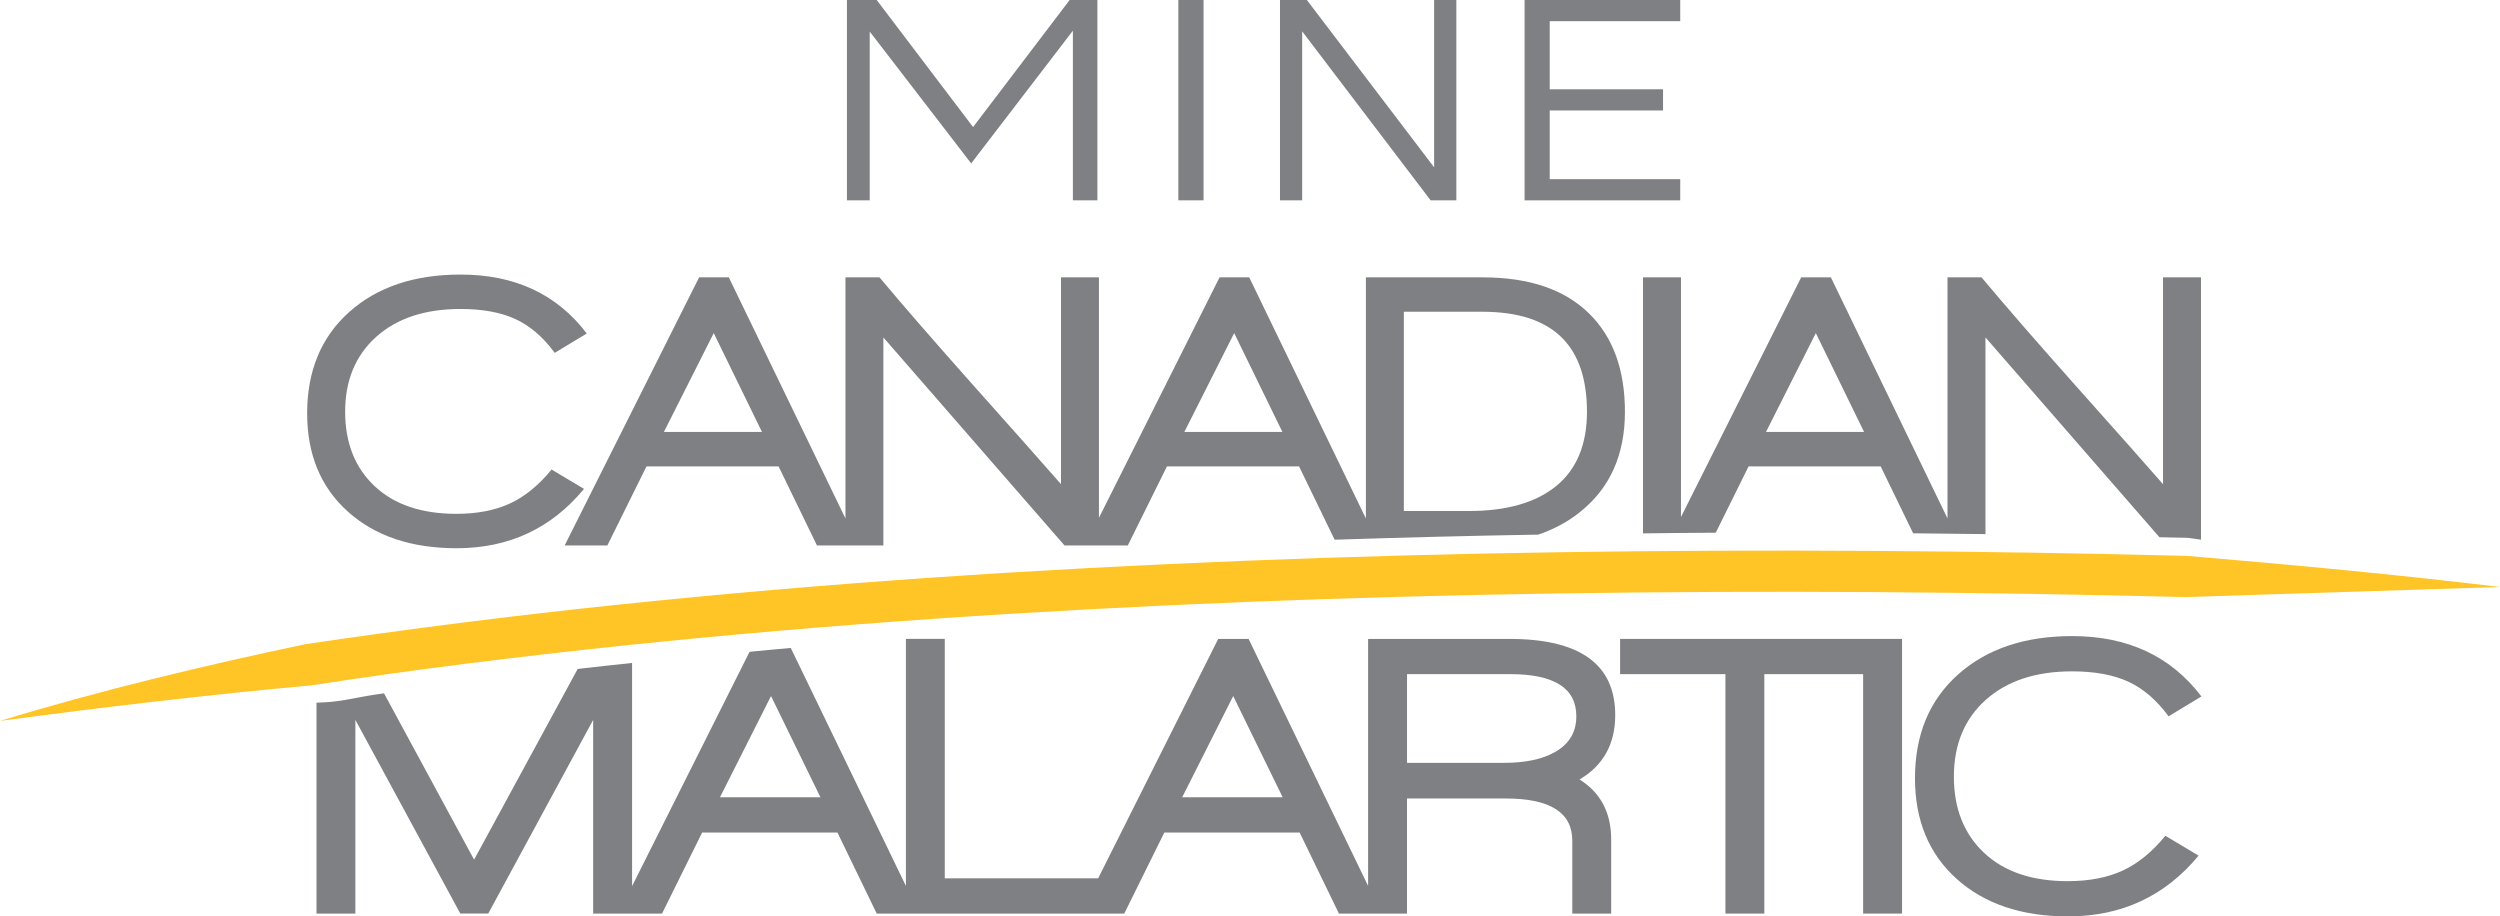 <?xml version="1.0" encoding="utf-8"?>
<!-- Generator: Adobe Illustrator 16.0.0, SVG Export Plug-In . SVG Version: 6.00 Build 0)  -->
<!DOCTYPE svg PUBLIC "-//W3C//DTD SVG 1.1//EN" "http://www.w3.org/Graphics/SVG/1.1/DTD/svg11.dtd">
<svg version="1.1" id="Layer_2" xmlns="http://www.w3.org/2000/svg" xmlns:xlink="http://www.w3.org/1999/xlink" x="0px" y="0px"
	 width="143.189px" height="52.486px" viewBox="16.768 6.74 143.189 52.486" enable-background="new 16.768 6.74 143.189 52.486"
	 xml:space="preserve">
<g>
	<polygon fill="#7E8083" points="123.48,43.333 109.56,43.333 109.56,45.352 115.593,45.352 115.593,59.066 117.821,59.066 
		117.821,45.352 123.48,45.352 123.48,59.066 125.709,59.066 125.709,43.333 123.83,43.333 	"/>
	<path fill="#7E8083" d="M138.342,56.605c-0.874,0.402-1.922,0.604-3.145,0.604c-2.042,0-3.639-0.541-4.79-1.623
		c-1.153-1.083-1.729-2.537-1.729-4.363c0-1.84,0.607-3.305,1.823-4.396c1.213-1.088,2.865-1.635,4.952-1.635
		c1.283,0,2.355,0.197,3.215,0.591c0.857,0.396,1.625,1.056,2.307,1.985l1.879-1.139c-1.748-2.304-4.215-3.457-7.4-3.457
		c-2.723,0-4.903,0.736-6.543,2.205c-1.641,1.469-2.461,3.448-2.461,5.939c0,2.411,0.797,4.335,2.391,5.766
		c1.593,1.43,3.72,2.145,6.382,2.145c3.062,0,5.551-1.161,7.47-3.479l-1.902-1.139C140.031,55.539,139.215,56.202,138.342,56.605z"
		/>
</g>
<path fill="#7E8083" d="M65.277,6.74h1.705l5.519,7.278l5.532-7.278h1.589v11.474h-1.404V8.498L72.393,16.1l-5.812-7.554v9.668
	h-1.304V6.74z"/>
<path fill="#7E8083" d="M84.259,6.74h1.443v11.474h-1.443V6.74z"/>
<path fill="#7E8083" d="M90.08,6.74h1.539l7.29,9.585V6.74h1.272v11.474h-1.473l-7.357-9.678v9.679H90.08V6.74L90.08,6.74z"/>
<path fill="#7E8083" d="M104.088,6.74h8.916v1.213h-7.475v3.901h6.491v1.213h-6.491v3.935h7.475v1.213h-8.916V6.74z"/>
<path fill="#7E8083" d="M50.218,34.742l-1.858-1.109c-0.74,0.904-1.536,1.555-2.39,1.947c-0.854,0.393-1.877,0.59-3.069,0.59
	c-1.993,0-3.552-0.529-4.677-1.586c-1.125-1.057-1.687-2.477-1.687-4.258c0-1.797,0.592-3.229,1.778-4.292
	c1.185-1.065,2.797-1.597,4.835-1.597c1.253,0,2.3,0.192,3.137,0.578c0.837,0.385,1.589,1.03,2.253,1.936l1.835-1.11
	c-1.707-2.249-4.116-3.375-7.226-3.375c-2.658,0-4.787,0.717-6.388,2.152c-1.6,1.434-2.401,3.367-2.401,5.798
	c0,2.356,0.777,4.232,2.334,5.629c1.555,1.396,3.632,2.096,6.229,2.096C45.914,38.14,48.345,37.007,50.218,34.742z"/>
<path fill="#7E8083" d="M53.796,33.453h7.565l2.199,4.529h1.63h0.747h1.427V26.067l10.375,11.915h1.177h0.793h1.654l2.243-4.529
	h7.567l2.036,4.199c3.891-0.125,7.779-0.227,11.67-0.291c0.904-0.315,1.709-0.744,2.396-1.304c1.707-1.36,2.562-3.27,2.562-5.73
	c0-2.402-0.679-4.274-2.039-5.618c-1.404-1.389-3.442-2.083-6.116-2.083H95v13.811l-6.682-13.811h-1.699L79.71,36.401V22.625h-2.173
	v11.847c-0.815-0.938-2.538-2.878-5.165-5.823c-2.174-2.446-3.918-4.455-5.232-6.025h-1.948v13.811L58.51,22.624h-1.699
	L49.109,37.98h2.446L53.796,33.453z M97.175,24.595h4.485c2.053,0,3.578,0.498,4.576,1.494c0.949,0.952,1.426,2.364,1.426,4.236
	c0,1.872-0.586,3.287-1.756,4.247c-1.17,0.958-2.842,1.437-5.018,1.437h-3.714V24.595z M87.457,25.818l2.762,5.663h-5.617
	L87.457,25.818z M57.648,25.818l2.763,5.663h-5.618L57.648,25.818z"/>
<path fill="#7E8083" d="M109.281,47.695c0-2.908-2.02-4.361-6.056-4.361h-8.098V57.48l-6.845-14.146h-1.74l-6.877,13.713h-8.785
	V43.333h-2.138c-0.029,0.002-0.058,0.006-0.088,0.008v14.141l-6.594-13.631c-0.787,0.067-1.573,0.148-2.36,0.221l-6.729,13.419
	V44.712c-0.004,0-0.008,0-0.012,0c-1.036,0.108-2.07,0.225-3.104,0.342l-5.933,10.924l-5.159-9.528
	c-0.389,0.054-0.776,0.112-1.163,0.183c-0.724,0.135-1.444,0.29-2.184,0.328c-0.173,0.008-0.347,0.018-0.521,0.027v12.078h2.228
	V47.974l6.009,11.09h1.601l6.008-11.09v11.092h1.439h0.79h1.716l2.298-4.643h7.749l2.25,4.643h1.67h0.766h9.234h2.158h0.349
	l2.296-4.643h7.75l2.25,4.643h1.67h0.766h1.463v-6.592h5.66c2.538,0,3.807,0.806,3.807,2.414v4.178h2.227v-4.247
	c0-1.53-0.603-2.677-1.811-3.435C108.6,50.582,109.281,49.351,109.281,47.695z M58.005,52.404l2.924-5.798l2.83,5.798H58.005z
	 M84.479,52.404l2.922-5.798l2.832,5.798H84.479z M105.848,49.806c-0.728,0.417-1.709,0.627-2.947,0.627h-5.545v-5.081h5.916
	c2.521,0,3.781,0.805,3.781,2.413C107.055,48.662,106.652,49.341,105.848,49.806z"/>
<path fill="#FFC425" d="M16.768,48.031c5.749-1.755,11.606-3.15,17.496-4.398c5.946-0.876,11.906-1.635,17.878-2.256
	c11.945-1.252,23.929-2.039,35.918-2.518c11.991-0.479,23.988-0.64,35.983-0.566c5.996,0.037,11.991,0.133,17.986,0.285
	c5.985,0.508,11.965,1.061,17.928,1.782l-17.988,0.578c-5.98-0.151-11.961-0.247-17.942-0.286
	c-11.962-0.072-23.925,0.088-35.874,0.564c-11.946,0.478-23.882,1.264-35.765,2.508c-5.939,0.629-11.87,1.351-17.768,2.268
	C28.665,46.533,22.724,47.238,16.768,48.031z"/>
<path fill="#7E8083" d="M115.039,37.25l1.88-3.797h7.566l1.86,3.832c1.381,0.012,2.76,0.027,4.142,0.047V26.067l9.964,11.444
	c0.535,0.014,1.07,0.019,1.605,0.033c0.258,0.034,0.518,0.072,0.775,0.106V22.625h-2.174v11.847
	c-0.816-0.938-2.537-2.878-5.165-5.823c-2.175-2.446-3.919-4.455-5.232-6.025h-1.948v13.809l-6.68-13.809h-1.699l-6.886,13.729
	V22.625h-2.175V37.29C112.26,37.276,113.65,37.254,115.039,37.25z M120.77,25.818l2.764,5.663h-5.618L120.77,25.818z"/>
</svg>

